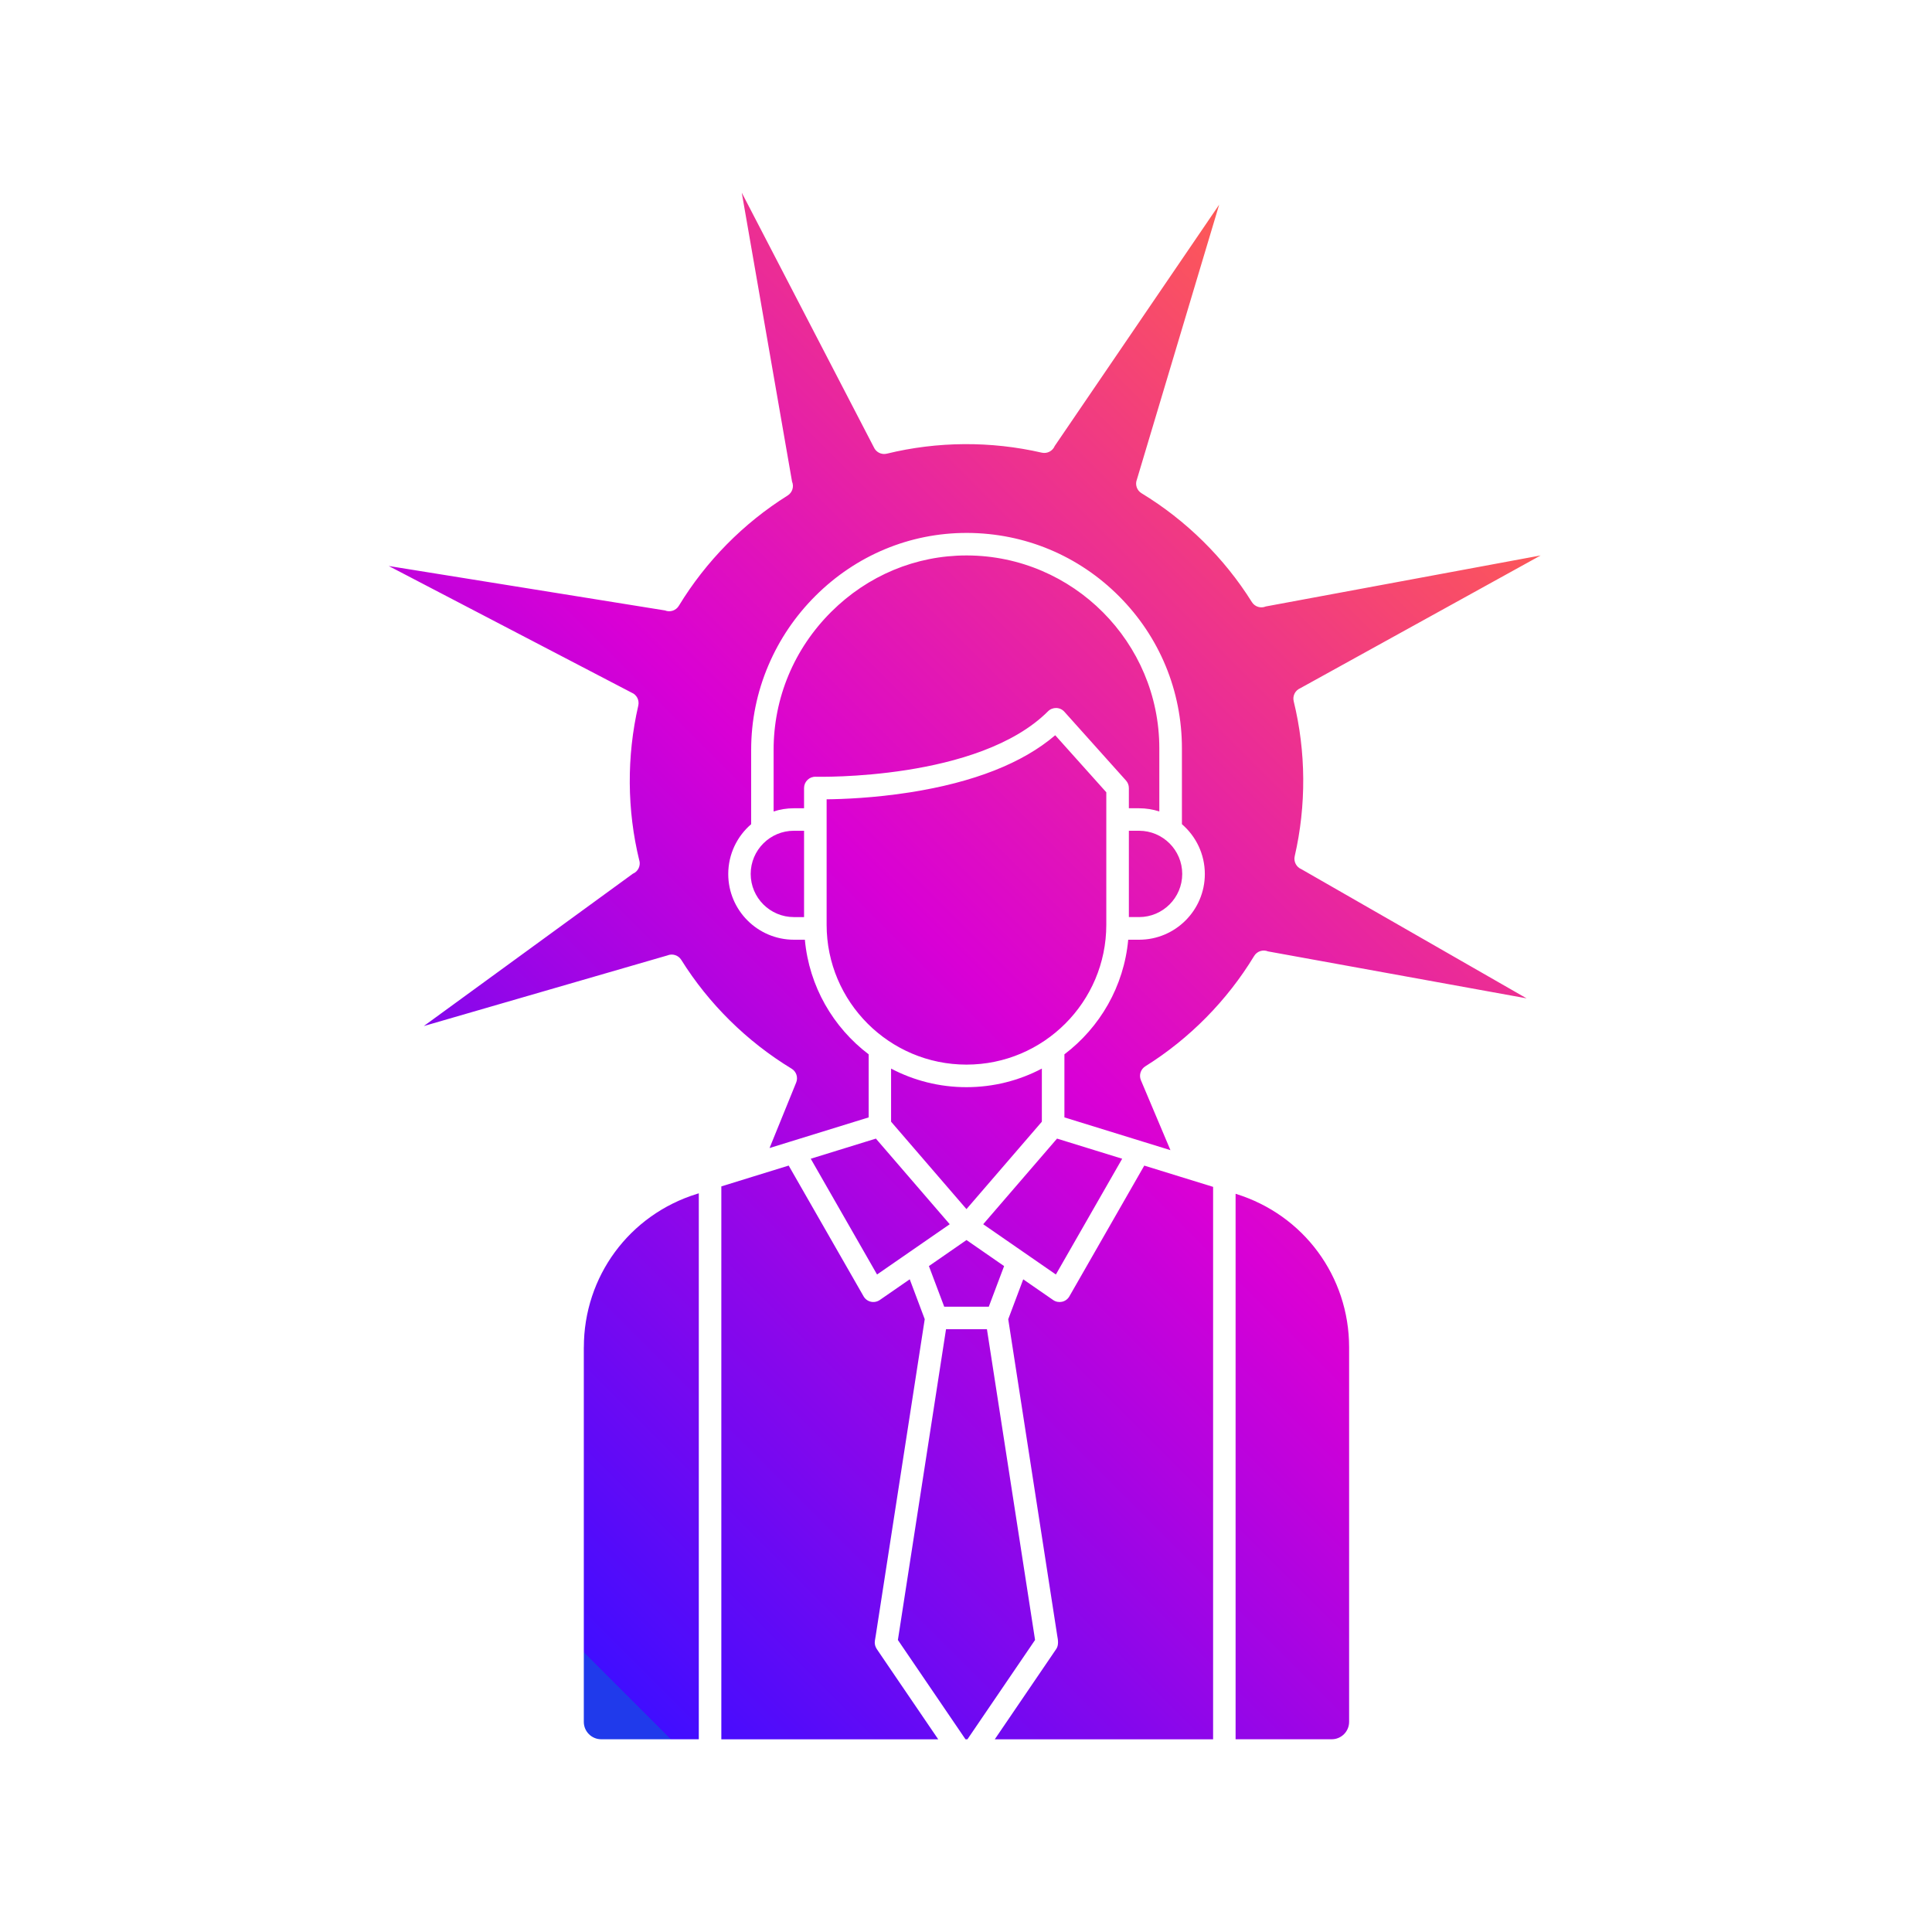 <?xml version="1.0" encoding="UTF-8"?>
<svg id="Layer_2" xmlns="http://www.w3.org/2000/svg" xmlns:xlink="http://www.w3.org/1999/xlink" viewBox="0 0 500 500">
  <defs>
    <linearGradient id="linear-gradient" x1="5105.93" y1="8278.83" x2="4243.5" y2="9141.26" gradientTransform="translate(-1263.69 -2554.42) scale(.32)" gradientUnits="userSpaceOnUse">
      <stop offset="0" stop-color="#ff5e4f"/>
      <stop offset=".5" stop-color="#d900d5"/>
      <stop offset="1" stop-color="#410dff"/>
      <stop offset="1" stop-color="#203aeb"/>
    </linearGradient>
  </defs>
  <path d="M165.45,222.7c-3.2-13.08-3.29-26.94-.26-40.1.32-1.39-.42-2.82-1.74-3.35l-62.85-32.77,71.49,11.5c1.33.54,2.85.03,3.59-1.19,7.01-11.54,16.75-21.41,28.16-28.55,1.21-.76,1.7-2.29,1.14-3.61l-13.01-74.76,34.16,65.84c.56,1.32,1.99,2.04,3.38,1.7,13.08-3.2,26.94-3.29,40.1-.26,1.39.32,2.82-.42,3.36-1.74l42.55-62.44-21.28,71.09c-.54,1.33-.04,2.85,1.19,3.59,11.54,7.01,21.41,16.75,28.55,28.16.76,1.22,2.29,1.7,3.61,1.14l71.13-13.2-62.21,34.36c-1.32.56-2.04,1.99-1.7,3.38,3.2,13.07,3.29,26.94.26,40.1-.32,1.39.42,2.82,1.74,3.36l58.27,33.42-66.92-12.15c-1.32-.54-2.85-.04-3.59,1.19-7,11.54-16.74,21.41-28.16,28.55-1.22.76-1.7,2.29-1.14,3.61l7.64,18.09-7.22-2.23-20.22-6.25v-16.32c9.17-6.95,15.41-17.57,16.51-29.66h2.82c9.38,0,17.01-7.63,17.01-17,0-5.15-2.3-9.78-5.93-12.9v-19.63c0-14.85-5.77-28.83-16.26-39.35-10.48-10.52-24.43-16.34-39.28-16.4h-.2c-14.68,0-28.56,5.78-39.11,16.3-5.2,5.19-9.29,11.22-12.16,17.95-2.97,6.96-4.47,14.34-4.47,21.91v19.22c-3.63,3.12-5.93,7.74-5.93,12.9,0,9.38,7.63,17,17.01,17h2.82c1.1,12.09,7.34,22.71,16.51,29.66v16.32l-20.22,6.25-5.43,1.68,6.89-16.95c.54-1.33.04-2.85-1.19-3.59-11.54-7.01-21.42-16.75-28.55-28.16-.76-1.21-2.29-1.7-3.61-1.14l-63.02,18.27,54.1-39.42c1.32-.55,2.04-1.99,1.7-3.38h0ZM208.09,203.93c0-.79.32-1.54.89-2.09.56-.55,1.33-.85,2.12-.82.48.01,42.17,1.02,60.13-16.94.57-.57,1.34-.87,2.14-.85s1.56.37,2.09.97l15.94,17.79c.48.53.75,1.23.75,1.95v5.24h2.64c1.83,0,3.59.29,5.24.83v-16.35c0-27.42-22.31-49.81-49.73-49.91h-.17c-13.13,0-25.55,5.18-35,14.59-9.62,9.58-14.92,22.27-14.92,35.73v15.94c1.65-.54,3.41-.83,5.24-.83h2.64v-5.24ZM292.15,215v22.34h2.64c6.16,0,11.17-5.01,11.17-11.17s-5.01-11.17-11.17-11.17h-2.64ZM194.28,226.17c0,6.16,5.01,11.17,11.17,11.17h2.64v-22.34h-2.64c-6.16,0-11.17,5.01-11.17,11.17h0ZM250.12,275.52c19.96,0,36.19-16.23,36.19-36.19v-34.29l-13.22-14.76c-8.44,7.22-21.08,12.19-37.65,14.79-9.29,1.45-17.35,1.75-21.51,1.79v32.47c0,19.96,16.24,36.19,36.19,36.19h0ZM230.61,276.55v13.68s.03.07.04.11l19.47,22.58,19.47-22.58s.02-.07.04-.11v-13.68c-5.83,3.07-12.47,4.81-19.51,4.81s-13.68-1.74-19.51-4.81ZM151.09,348.69v96.93c0,2.48,2.02,4.5,4.5,4.5h25.26v-141.29l-.46.14c-17.52,5.42-29.29,21.37-29.29,39.71ZM226.89,426.73c-.42-.62-.59-1.38-.47-2.12l.22-1.32,12.68-81.89-3.88-10.32-7.75,5.36c-.67.46-1.51.62-2.3.45-.8-.18-1.48-.68-1.89-1.39l-19.39-33.85-9.16,2.83-8.27,2.56v143.09h56.13l-12.23-17.96-3.69-5.43ZM226.98,329.84l8.24-5.7,10.57-7.31-19.11-22.16-16.86,5.21,17.16,29.96ZM273.26,329.84l17.16-29.96-16.86-5.21-19.11,22.16,10.57,7.31,8.24,5.7ZM255.9,338.17l3.96-10.51-9.73-6.74-9.73,6.74,3.96,10.51h11.55ZM267.84,424.23s0-.02,0-.03l-12.42-80.2h-10.59l-12.42,80.2-.04.22,17.5,25.71h.5l17.5-25.7-.03-.19ZM296.14,301.65l-19.39,33.85c-.87,1.52-2.83,1.89-4.19.95l-7.75-5.36-3.88,10.32,12.68,81.89c.23,1.17.4,2.5-.25,3.45l-15.92,23.39h56.51v-142.98l-8.45-2.61-9.35-2.89ZM319.86,308.98l-.09-.03v141.17h24.88c2.48,0,4.5-2.02,4.5-4.5v-96.93c0-18.34-11.77-34.3-29.29-39.71h0Z" style="fill: url(#linear-gradient);"/>
</svg>